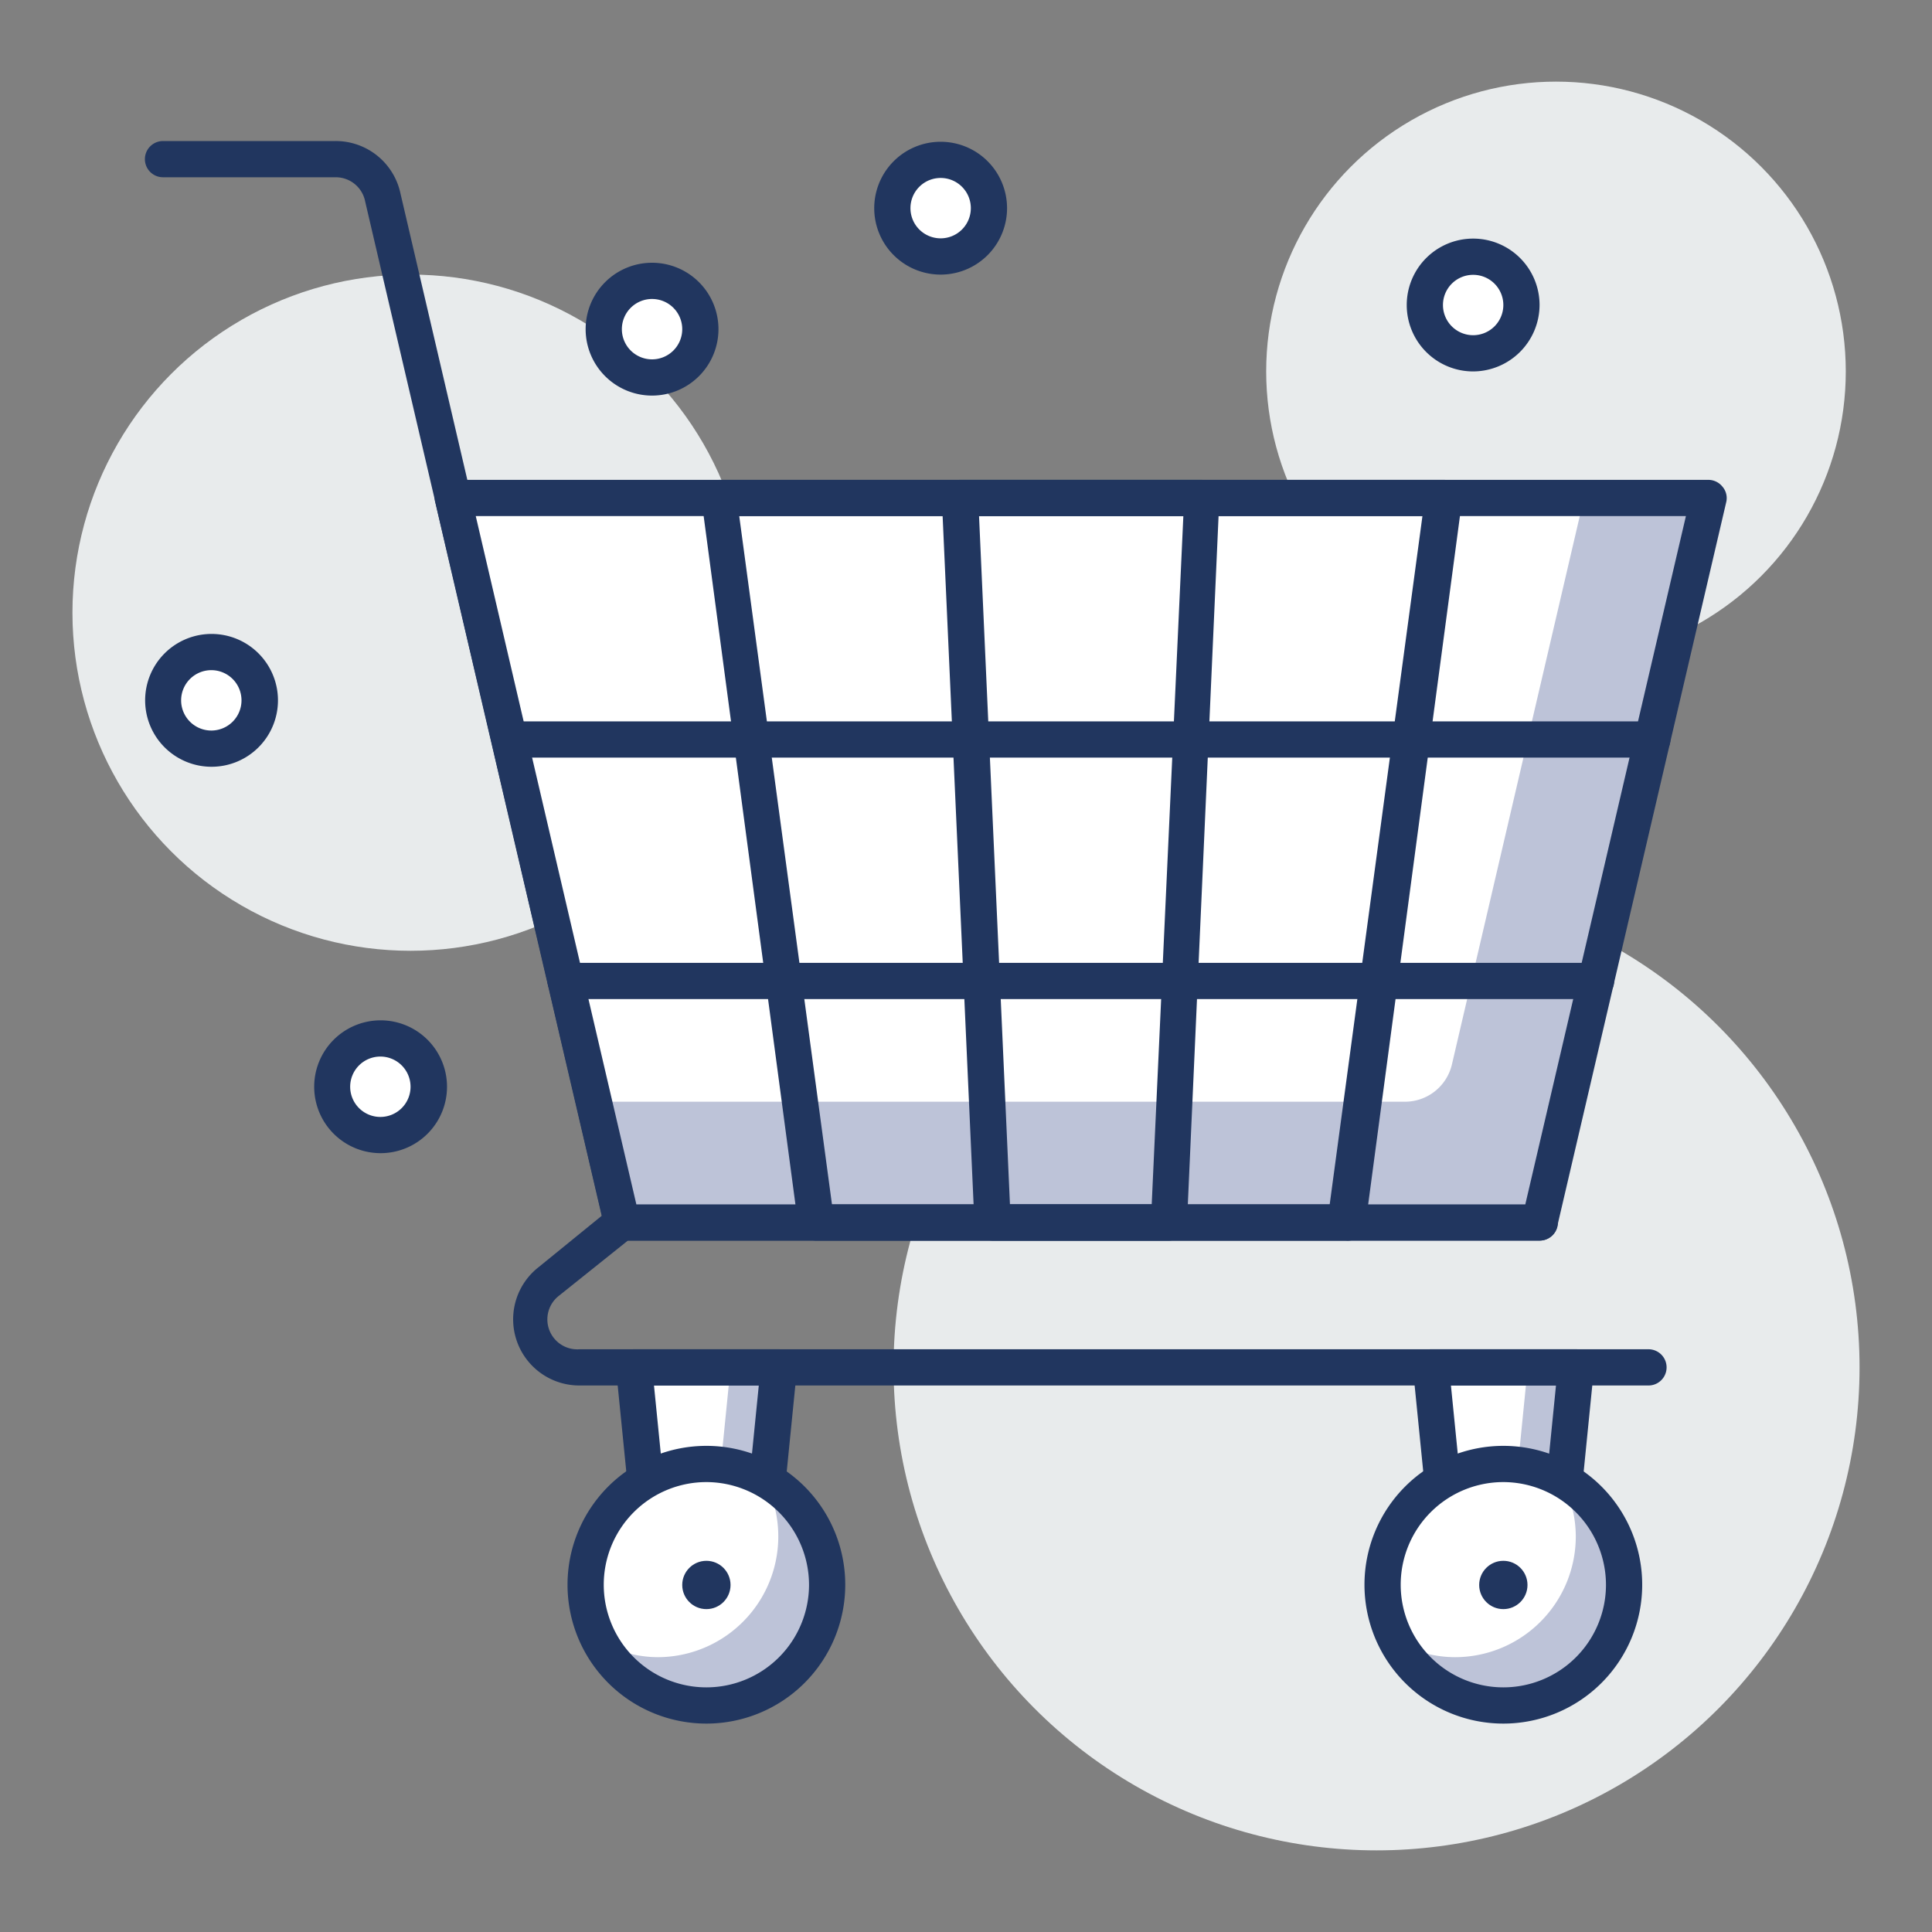 <svg id="layer_1" data-name="layer 1" xmlns="http://www.w3.org/2000/svg" viewBox="0 0 80 80"><rect x="0" y="0" width="80" height="80" fill="#808080" stroke="none"/><defs><style>.cls-1{fill:#e8ebec;}.cls-2{fill:#bdc3d8;}.cls-3{fill:#fff;}.cls-4{fill:#21365f;}</style></defs><title>Artboard 4</title><circle class="cls-1" cx="17" cy="25.37" r="14"/><circle class="cls-1" cx="64.43" cy="15.38" r="12"/><circle class="cls-1" cx="57" cy="56.62" r="20"/><polygon class="cls-2" points="65.25 56.62 59.26 56.62 60.26 66.62 64.25 66.62 65.25 56.62"/><polygon class="cls-3" points="63.26 56.62 59.26 56.62 60.26 66.62 62.26 66.62 63.26 56.62"/><path class="cls-4" d="M64.25,67.37h-4a.75.75,0,0,1-.74-.67l-1-10a.77.77,0,0,1,.19-.58.73.73,0,0,1,.55-.25h6a.73.73,0,0,1,.56.25.77.77,0,0,1,.19.58l-1,10A.75.75,0,0,1,64.25,67.37Zm-3.32-1.5h2.65l.85-8.5H60.08Z"/><polygon class="cls-2" points="32.25 56.62 26.25 56.62 27.25 66.62 31.25 66.62 32.25 56.62"/><polygon class="cls-3" points="30.25 56.62 26.25 56.62 27.25 66.62 29.25 66.62 30.25 56.62"/><path class="cls-4" d="M31.25,67.37h-4a.74.74,0,0,1-.74-.67l-1-10a.7.7,0,0,1,.19-.58.73.73,0,0,1,.55-.25h6a.75.75,0,0,1,.56.25.77.77,0,0,1,.19.58l-1,10A.75.75,0,0,1,31.25,67.37Zm-3.32-1.5h2.64l.85-8.5H27.08Z"/><circle class="cls-3" cx="62.25" cy="65.63" r="5"/><path class="cls-2" d="M64.63,61.25a4.89,4.89,0,0,1,.62,2.37,5,5,0,0,1-5,5A4.89,4.89,0,0,1,57.88,68a5,5,0,1,0,6.75-6.75Z"/><circle class="cls-4" cx="62.25" cy="65.63" r="1"/><path class="cls-4" d="M62.25,71.37A5.75,5.75,0,1,1,68,65.62,5.75,5.75,0,0,1,62.25,71.37Zm0-10a4.25,4.25,0,1,0,4.25,4.25A4.26,4.26,0,0,0,62.25,61.37Z"/><circle class="cls-3" cx="29.25" cy="65.63" r="5"/><path class="cls-2" d="M31.63,61.25a5,5,0,0,1-4.38,7.37A4.89,4.89,0,0,1,24.88,68a5,5,0,1,0,6.75-6.75Z"/><circle class="cls-4" cx="29.25" cy="65.63" r="1"/><path class="cls-4" d="M29.25,71.37A5.75,5.75,0,1,1,35,65.62,5.75,5.75,0,0,1,29.25,71.37Zm0-10a4.25,4.25,0,1,0,4.25,4.25A4.26,4.26,0,0,0,29.25,61.37Z"/><path class="cls-4" d="M68.26,57.37H24a2.74,2.74,0,0,1-1.71-4.89l3-2.44a.75.75,0,0,1,.47-.17h38a.75.75,0,0,1,0,1.5H26l-2.85,2.28A1.24,1.24,0,0,0,24,55.87H68.26a.75.75,0,0,1,0,1.5Z"/><path class="cls-4" d="M25.75,51.37a.74.74,0,0,1-.72-.58L15.12,8.34a1.24,1.24,0,0,0-1.22-1H6.75a.75.75,0,0,1,0-1.5H13.9A2.74,2.74,0,0,1,16.58,8l9.91,42.45a.75.75,0,0,1-.56.9A.55.55,0,0,1,25.75,51.37Z"/><polygon class="cls-2" points="63.76 50.62 25.76 50.62 18.76 20.62 70.76 20.62 63.76 50.62"/><path class="cls-3" d="M58.17,45.62H24.59l-5.83-25H65.59L60.12,44.08A2,2,0,0,1,58.17,45.62Z"/><path class="cls-4" d="M63.75,51.37h-38a.74.74,0,0,1-.73-.58l-7-30a.72.72,0,0,1,.14-.63.75.75,0,0,1,.59-.29h52a.75.75,0,0,1,.58.29.72.72,0,0,1,.15.63l-7,30A.76.76,0,0,1,63.75,51.37Zm-37.4-1.5H63.16l6.65-28.5H19.7Z"/><path class="cls-4" d="M55.72,51.37H33.79a.74.74,0,0,1-.74-.65l-4-30a.75.75,0,0,1,.18-.59.77.77,0,0,1,.57-.26h30a.76.76,0,0,1,.56.26.75.75,0,0,1,.18.59l-4,30A.74.74,0,0,1,55.72,51.37Zm-21.27-1.5H55.06l3.84-28.5H30.61Z"/><path class="cls-4" d="M48.41,51.37H41.1a.75.75,0,0,1-.75-.71L39,20.66a.76.76,0,0,1,.2-.56.81.81,0,0,1,.55-.23h10a.78.78,0,0,1,.54.23.76.76,0,0,1,.2.56l-1.34,30A.75.75,0,0,1,48.41,51.37Zm-6.59-1.5h5.87L49,21.37H40.54Z"/><path class="cls-4" d="M66.09,41.37H23.42a.75.75,0,1,1,0-1.5H66.09a.75.75,0,0,1,0,1.5Z"/><path class="cls-4" d="M68.42,31.37H21.11a.75.75,0,0,1,0-1.5H68.42a.75.75,0,0,1,0,1.5Z"/><circle class="cls-3" cx="38.95" cy="8.63" r="2"/><path class="cls-4" d="M39,11.37A2.75,2.75,0,1,1,41.7,8.62,2.75,2.75,0,0,1,39,11.37Zm0-4A1.25,1.25,0,1,0,40.2,8.62,1.25,1.25,0,0,0,39,7.37Z"/><circle class="cls-3" cx="26.95" cy="13.63" r="2"/><path class="cls-4" d="M27,16.38a2.75,2.75,0,1,1,2.75-2.75A2.75,2.75,0,0,1,27,16.38Zm0-4a1.25,1.25,0,1,0,1.25,1.25A1.25,1.25,0,0,0,27,12.38Z"/><circle class="cls-3" cx="60.95" cy="12.63" r="2"/><path class="cls-4" d="M61,15.38a2.75,2.75,0,1,1,2.75-2.75A2.76,2.76,0,0,1,61,15.38Zm0-4a1.25,1.25,0,1,0,1.25,1.25A1.25,1.25,0,0,0,61,11.38Z"/><circle class="cls-3" cx="8.76" cy="29" r="2"/><path class="cls-4" d="M8.76,31.75A2.75,2.75,0,1,1,11.51,29,2.75,2.75,0,0,1,8.76,31.75Zm0-4A1.25,1.25,0,1,0,10,29,1.25,1.25,0,0,0,8.76,27.75Z"/><circle class="cls-3" cx="15.76" cy="45" r="2"/><path class="cls-4" d="M15.76,47.75A2.75,2.75,0,1,1,18.51,45,2.75,2.75,0,0,1,15.76,47.75Zm0-4A1.25,1.25,0,1,0,17,45,1.25,1.25,0,0,0,15.76,43.75Z"/></svg>